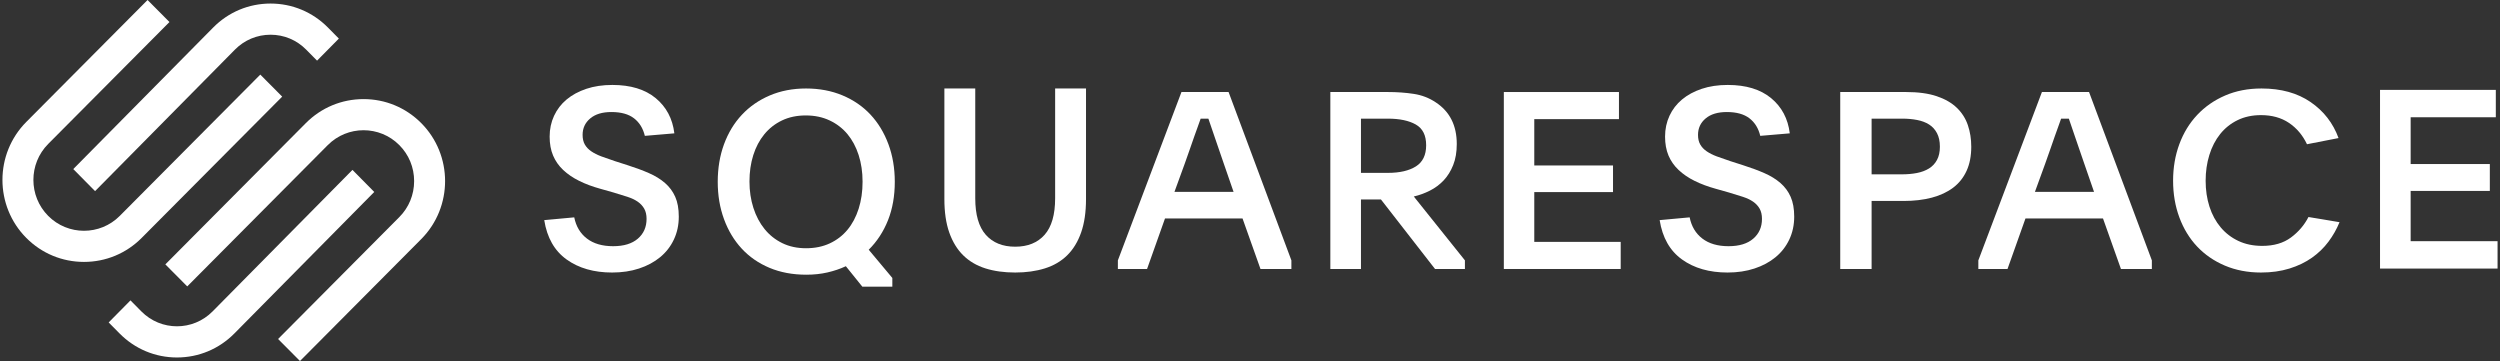 <svg width="277" height="40" viewBox="0 0 277 40" fill="none" xmlns="http://www.w3.org/2000/svg">
<rect x="0" y="0" width="277" height="40" fill="#333333" stroke="none"/>
<g clipPath="url(#clip0_557_142)">
<path fillRule="evenodd" clipRule="evenodd" d="M10.534 21.177L26.031 5.498C27.084 4.433 28.484 3.847 29.978 3.847C31.47 3.847 32.871 4.432 33.922 5.497L35.13 6.719L37.545 4.275L36.338 3.054C34.642 1.338 32.383 0.393 29.977 0.393C27.571 0.393 25.312 1.338 23.616 3.055L8.119 18.733L10.534 21.177Z" fill="white"/>
<path fillRule="evenodd" clipRule="evenodd" d="M31.267 10.706L28.84 8.266L13.271 23.921C11.084 26.12 7.527 26.12 5.341 23.922C3.154 21.724 3.154 18.146 5.341 15.948L18.776 2.44L16.349 0L2.915 13.508C-0.61 17.052 -0.61 22.819 2.915 26.362C4.619 28.076 6.888 29.02 9.305 29.02C11.722 29.02 13.993 28.075 15.697 26.361L31.267 10.706Z" fill="white"/>
<path fillRule="evenodd" clipRule="evenodd" d="M46.672 13.638C44.968 11.924 42.699 10.98 40.281 10.98C37.864 10.981 35.594 11.925 33.889 13.639L18.32 29.294L20.746 31.734L36.316 16.078C38.503 13.88 42.06 13.88 44.246 16.078C45.303 17.141 45.886 18.556 45.886 20.064C45.886 21.573 45.303 22.989 44.246 24.052L30.811 37.561L33.238 40L46.672 26.492C50.197 22.948 50.197 17.181 46.672 13.638Z" fill="white"/>
<path fillRule="evenodd" clipRule="evenodd" d="M39.052 18.824L23.556 34.503C21.379 36.704 17.839 36.705 15.664 34.504L14.456 33.282L12.041 35.726L13.248 36.947C14.944 38.663 17.203 39.609 19.61 39.609C22.015 39.608 24.274 38.663 25.971 36.946L41.467 21.268L39.052 18.824Z" fill="white"/>
<path fillRule="evenodd" clipRule="evenodd" d="M63.626 24.083C63.826 25.083 64.294 25.867 65.03 26.431C65.765 26.996 66.733 27.279 67.933 27.279C69.114 27.279 70.026 27.001 70.672 26.445C71.317 25.89 71.639 25.158 71.639 24.25C71.639 23.805 71.553 23.43 71.381 23.124C71.207 22.819 70.967 22.56 70.659 22.346C70.349 22.134 69.968 21.953 69.513 21.805C69.059 21.657 68.55 21.499 67.987 21.332L66.516 20.916C65.643 20.675 64.861 20.384 64.171 20.04C63.48 19.698 62.89 19.294 62.399 18.832C61.909 18.369 61.536 17.836 61.282 17.234C61.028 16.632 60.9 15.932 60.9 15.136C60.9 14.302 61.064 13.534 61.391 12.829C61.718 12.126 62.181 11.523 62.781 11.023C63.381 10.523 64.108 10.13 64.962 9.842C65.816 9.556 66.778 9.412 67.851 9.412C69.868 9.412 71.466 9.898 72.648 10.87C73.829 11.844 74.519 13.145 74.719 14.775L71.449 15.053C71.248 14.219 70.849 13.571 70.249 13.108C69.65 12.645 68.814 12.413 67.742 12.413C66.742 12.413 65.961 12.649 65.398 13.122C64.834 13.594 64.552 14.201 64.552 14.942C64.552 15.368 64.635 15.724 64.798 16.011C64.962 16.299 65.198 16.549 65.507 16.761C65.816 16.975 66.193 17.164 66.637 17.331C67.083 17.497 67.587 17.674 68.15 17.859L69.541 18.304C70.412 18.581 71.199 18.873 71.898 19.179C72.598 19.484 73.193 19.851 73.683 20.277C74.174 20.703 74.552 21.212 74.815 21.805C75.078 22.398 75.21 23.13 75.21 24C75.21 24.927 75.028 25.774 74.665 26.542C74.301 27.312 73.793 27.964 73.138 28.501C72.484 29.039 71.708 29.456 70.808 29.751C69.908 30.048 68.914 30.196 67.824 30.196C65.807 30.196 64.126 29.715 62.781 28.751C61.436 27.788 60.61 26.334 60.301 24.389L63.626 24.083Z" fill="white"/>
<path fillRule="evenodd" clipRule="evenodd" d="M89.279 12.791C88.299 12.791 87.422 12.975 86.65 13.343C85.878 13.711 85.224 14.222 84.689 14.875C84.153 15.528 83.744 16.302 83.462 17.194C83.181 18.087 83.041 19.058 83.041 20.107C83.041 21.156 83.186 22.131 83.476 23.033C83.766 23.935 84.18 24.717 84.716 25.38C85.251 26.042 85.906 26.562 86.678 26.94C87.45 27.317 88.326 27.505 89.307 27.505C90.288 27.505 91.164 27.326 91.937 26.967C92.708 26.608 93.362 26.107 93.898 25.462C94.434 24.818 94.847 24.04 95.138 23.13C95.428 22.218 95.573 21.22 95.573 20.134C95.573 19.067 95.428 18.082 95.138 17.18C94.847 16.279 94.434 15.506 93.898 14.861C93.362 14.218 92.703 13.711 91.922 13.343C91.142 12.975 90.261 12.791 89.279 12.791ZM89.307 9.804C90.778 9.804 92.123 10.057 93.34 10.564C94.556 11.072 95.592 11.781 96.446 12.694C97.299 13.607 97.962 14.699 98.435 15.972C98.907 17.244 99.143 18.636 99.143 20.148C99.143 21.716 98.893 23.131 98.394 24.394C97.893 25.657 97.181 26.749 96.255 27.671L98.871 30.797V31.764H95.547L93.721 29.497C93.085 29.792 92.403 30.022 91.677 30.188C90.951 30.354 90.169 30.437 89.335 30.437C87.827 30.437 86.469 30.183 85.261 29.676C84.053 29.169 83.026 28.459 82.182 27.547C81.337 26.634 80.683 25.547 80.22 24.283C79.757 23.02 79.525 21.642 79.525 20.148C79.525 18.636 79.757 17.249 80.22 15.985C80.683 14.723 81.342 13.634 82.196 12.722C83.049 11.809 84.08 11.094 85.288 10.578C86.496 10.062 87.836 9.804 89.307 9.804Z" fill="white"/>
<path fillRule="evenodd" clipRule="evenodd" d="M112.484 27.334C113.877 27.334 114.963 26.895 115.742 26.015C116.52 25.135 116.909 23.788 116.909 21.972V9.804H120.33V22.056C120.33 23.5 120.149 24.736 119.787 25.765C119.425 26.793 118.909 27.635 118.24 28.293C117.57 28.951 116.746 29.432 115.769 29.738C114.792 30.044 113.696 30.196 112.484 30.196C111.252 30.196 110.153 30.044 109.185 29.738C108.216 29.432 107.397 28.951 106.727 28.293C106.058 27.635 105.542 26.793 105.179 25.765C104.817 24.736 104.637 23.5 104.637 22.056V9.804H108.058V21.972C108.058 23.788 108.447 25.135 109.225 26.015C110.004 26.895 111.09 27.334 112.484 27.334Z" fill="white"/>
<path fillRule="evenodd" clipRule="evenodd" d="M130.131 21.256H136.678L135.601 18.143C135.177 16.924 134.837 15.931 134.579 15.167C134.321 14.402 134.09 13.729 133.889 13.146H133.033C132.921 13.455 132.811 13.765 132.701 14.074C132.59 14.384 132.466 14.73 132.328 15.112C132.19 15.494 132.038 15.931 131.872 16.423C131.706 16.914 131.503 17.488 131.265 18.143L130.131 21.256ZM123.861 28.848L130.906 10.196H136.126L143.086 28.848V29.804H139.662L137.673 24.206H129.082L127.094 29.804H123.861V28.848Z" fill="white"/>
<path fillRule="evenodd" clipRule="evenodd" d="M150.795 19.154H153.777C155.091 19.154 156.125 18.914 156.882 18.437C157.638 17.959 158.018 17.178 158.018 16.095C158.018 14.994 157.634 14.228 156.868 13.795C156.103 13.362 155.071 13.146 153.777 13.146H150.795V19.154ZM162.313 29.804H159.001L153.011 22.103H150.795V29.804H147.402V10.196H153.777C154.78 10.196 155.733 10.264 156.636 10.401C157.538 10.537 158.354 10.852 159.084 11.343C160.634 12.362 161.41 13.9 161.41 15.957C161.41 16.849 161.278 17.627 161.012 18.292C160.748 18.956 160.397 19.52 159.96 19.985C159.521 20.449 159.016 20.826 158.441 21.117C157.866 21.409 157.269 21.627 156.649 21.772L162.313 28.848V29.804Z" fill="white"/>
<path fillRule="evenodd" clipRule="evenodd" d="M166.625 10.196H179.38V13.2H169.998V18.334H178.722V21.283H169.998V26.8H179.573V29.804H166.625V10.196Z" fill="white"/>
<path fillRule="evenodd" clipRule="evenodd" d="M187.214 24.083C187.414 25.083 187.882 25.867 188.618 26.431C189.354 26.996 190.322 27.279 191.521 27.279C192.702 27.279 193.614 27.001 194.259 26.445C194.904 25.89 195.227 25.158 195.227 24.25C195.227 23.805 195.141 23.43 194.969 23.124C194.796 22.819 194.555 22.56 194.246 22.346C193.938 22.134 193.555 21.953 193.101 21.805C192.647 21.657 192.139 21.499 191.575 21.332L190.104 20.916C189.231 20.675 188.45 20.384 187.759 20.04C187.069 19.698 186.479 19.294 185.989 18.832C185.497 18.369 185.125 17.836 184.87 17.234C184.616 16.632 184.489 15.932 184.489 15.136C184.489 14.302 184.653 13.534 184.979 12.829C185.306 12.126 185.769 11.523 186.37 11.023C186.969 10.523 187.695 10.13 188.55 9.842C189.403 9.556 190.367 9.412 191.438 9.412C193.455 9.412 195.054 9.898 196.236 10.87C197.416 11.844 198.108 13.145 198.307 14.775L195.036 15.053C194.837 14.219 194.437 13.571 193.838 13.108C193.239 12.645 192.402 12.413 191.33 12.413C190.331 12.413 189.549 12.649 188.986 13.122C188.423 13.594 188.14 14.201 188.14 14.942C188.14 15.368 188.223 15.724 188.387 16.011C188.55 16.299 188.786 16.549 189.095 16.761C189.403 16.975 189.781 17.164 190.226 17.331C190.672 17.497 191.175 17.674 191.738 17.859L193.128 18.304C194.001 18.581 194.787 18.873 195.486 19.179C196.185 19.484 196.781 19.851 197.271 20.277C197.763 20.703 198.139 21.212 198.403 21.805C198.665 22.398 198.798 23.13 198.798 24C198.798 24.927 198.616 25.774 198.253 26.542C197.888 27.312 197.381 27.964 196.726 28.501C196.073 29.039 195.296 29.456 194.396 29.751C193.497 30.048 192.502 30.196 191.411 30.196C189.396 30.196 187.714 29.715 186.37 28.751C185.025 27.788 184.199 26.334 183.889 24.389L187.214 24.083Z" fill="white"/>
<path fillRule="evenodd" clipRule="evenodd" d="M207.374 19.317H210.712C211.324 19.317 211.885 19.268 212.395 19.168C212.905 19.069 213.35 18.902 213.73 18.668C214.11 18.433 214.407 18.117 214.619 17.72C214.833 17.323 214.94 16.836 214.94 16.258C214.94 15.663 214.833 15.163 214.619 14.757C214.407 14.351 214.114 14.03 213.744 13.795C213.373 13.56 212.932 13.394 212.422 13.295C211.913 13.196 211.361 13.145 210.769 13.145H207.374V19.317ZM203.898 10.196H211.185C212.538 10.196 213.674 10.351 214.592 10.661C215.509 10.97 216.251 11.397 216.816 11.944C217.382 12.49 217.791 13.132 218.04 13.87C218.29 14.606 218.416 15.403 218.416 16.259C218.416 17.279 218.244 18.166 217.901 18.921C217.558 19.677 217.062 20.3 216.413 20.792C215.765 21.283 214.976 21.652 214.05 21.898C213.121 22.144 212.075 22.267 210.907 22.267H207.374V29.804H203.898V10.196Z" fill="white"/>
<path fillRule="evenodd" clipRule="evenodd" d="M225.471 21.256H232.018L230.94 18.143C230.516 16.924 230.176 15.931 229.918 15.167C229.66 14.402 229.429 13.729 229.228 13.146H228.371C228.261 13.455 228.15 13.765 228.04 14.074C227.93 14.384 227.805 14.73 227.667 15.112C227.529 15.494 227.377 15.931 227.211 16.423C227.045 16.914 226.843 17.488 226.604 18.143L225.471 21.256ZM219.201 28.848L226.245 10.196H231.466L238.425 28.848V29.804H235.001L233.013 24.206H224.422L222.432 29.804H219.201V28.848Z" fill="white"/>
<path fillRule="evenodd" clipRule="evenodd" d="M259.219 24.619C258.907 25.385 258.499 26.105 257.994 26.781C257.49 27.457 256.879 28.049 256.164 28.555C255.448 29.06 254.618 29.46 253.673 29.754C252.728 30.048 251.678 30.196 250.521 30.196C249.054 30.196 247.72 29.94 246.517 29.43C245.316 28.921 244.289 28.214 243.439 27.312C242.59 26.41 241.935 25.335 241.472 24.087C241.01 22.838 240.779 21.485 240.779 20.027C240.779 18.57 241.01 17.216 241.472 15.968C241.935 14.72 242.594 13.64 243.454 12.728C244.312 11.818 245.343 11.102 246.544 10.583C247.747 10.063 249.09 9.804 250.577 9.804C252.741 9.804 254.555 10.306 256.012 11.307C257.472 12.309 258.504 13.64 259.11 15.298L255.614 15.981C255.137 14.979 254.472 14.191 253.618 13.617C252.765 13.043 251.732 12.756 250.521 12.756C249.55 12.756 248.682 12.942 247.921 13.314C247.159 13.687 246.517 14.199 245.995 14.853C245.472 15.506 245.072 16.278 244.797 17.168C244.522 18.057 244.385 19.01 244.385 20.027C244.385 21.062 244.526 22.019 244.81 22.9C245.094 23.781 245.508 24.543 246.049 25.188C246.59 25.832 247.246 26.336 248.018 26.699C248.787 27.062 249.669 27.244 250.66 27.244C251.944 27.244 253.003 26.934 253.839 26.314C254.674 25.695 255.32 24.938 255.779 24.045L259.219 24.619Z" fill="white"/>
<path fillRule="evenodd" clipRule="evenodd" d="M263.707 9.959H276.536V12.992H267.1V18.176H275.873V21.154H267.1V26.723H276.729V29.757H263.707V9.959Z" fill="white"/>
</g>
<defs>
<clipPath id="clip0_557_142">
<rect width="276.458" height="40" fill="white" transform="translate(0.271)"/>
</clipPath>
</defs>
</svg>
